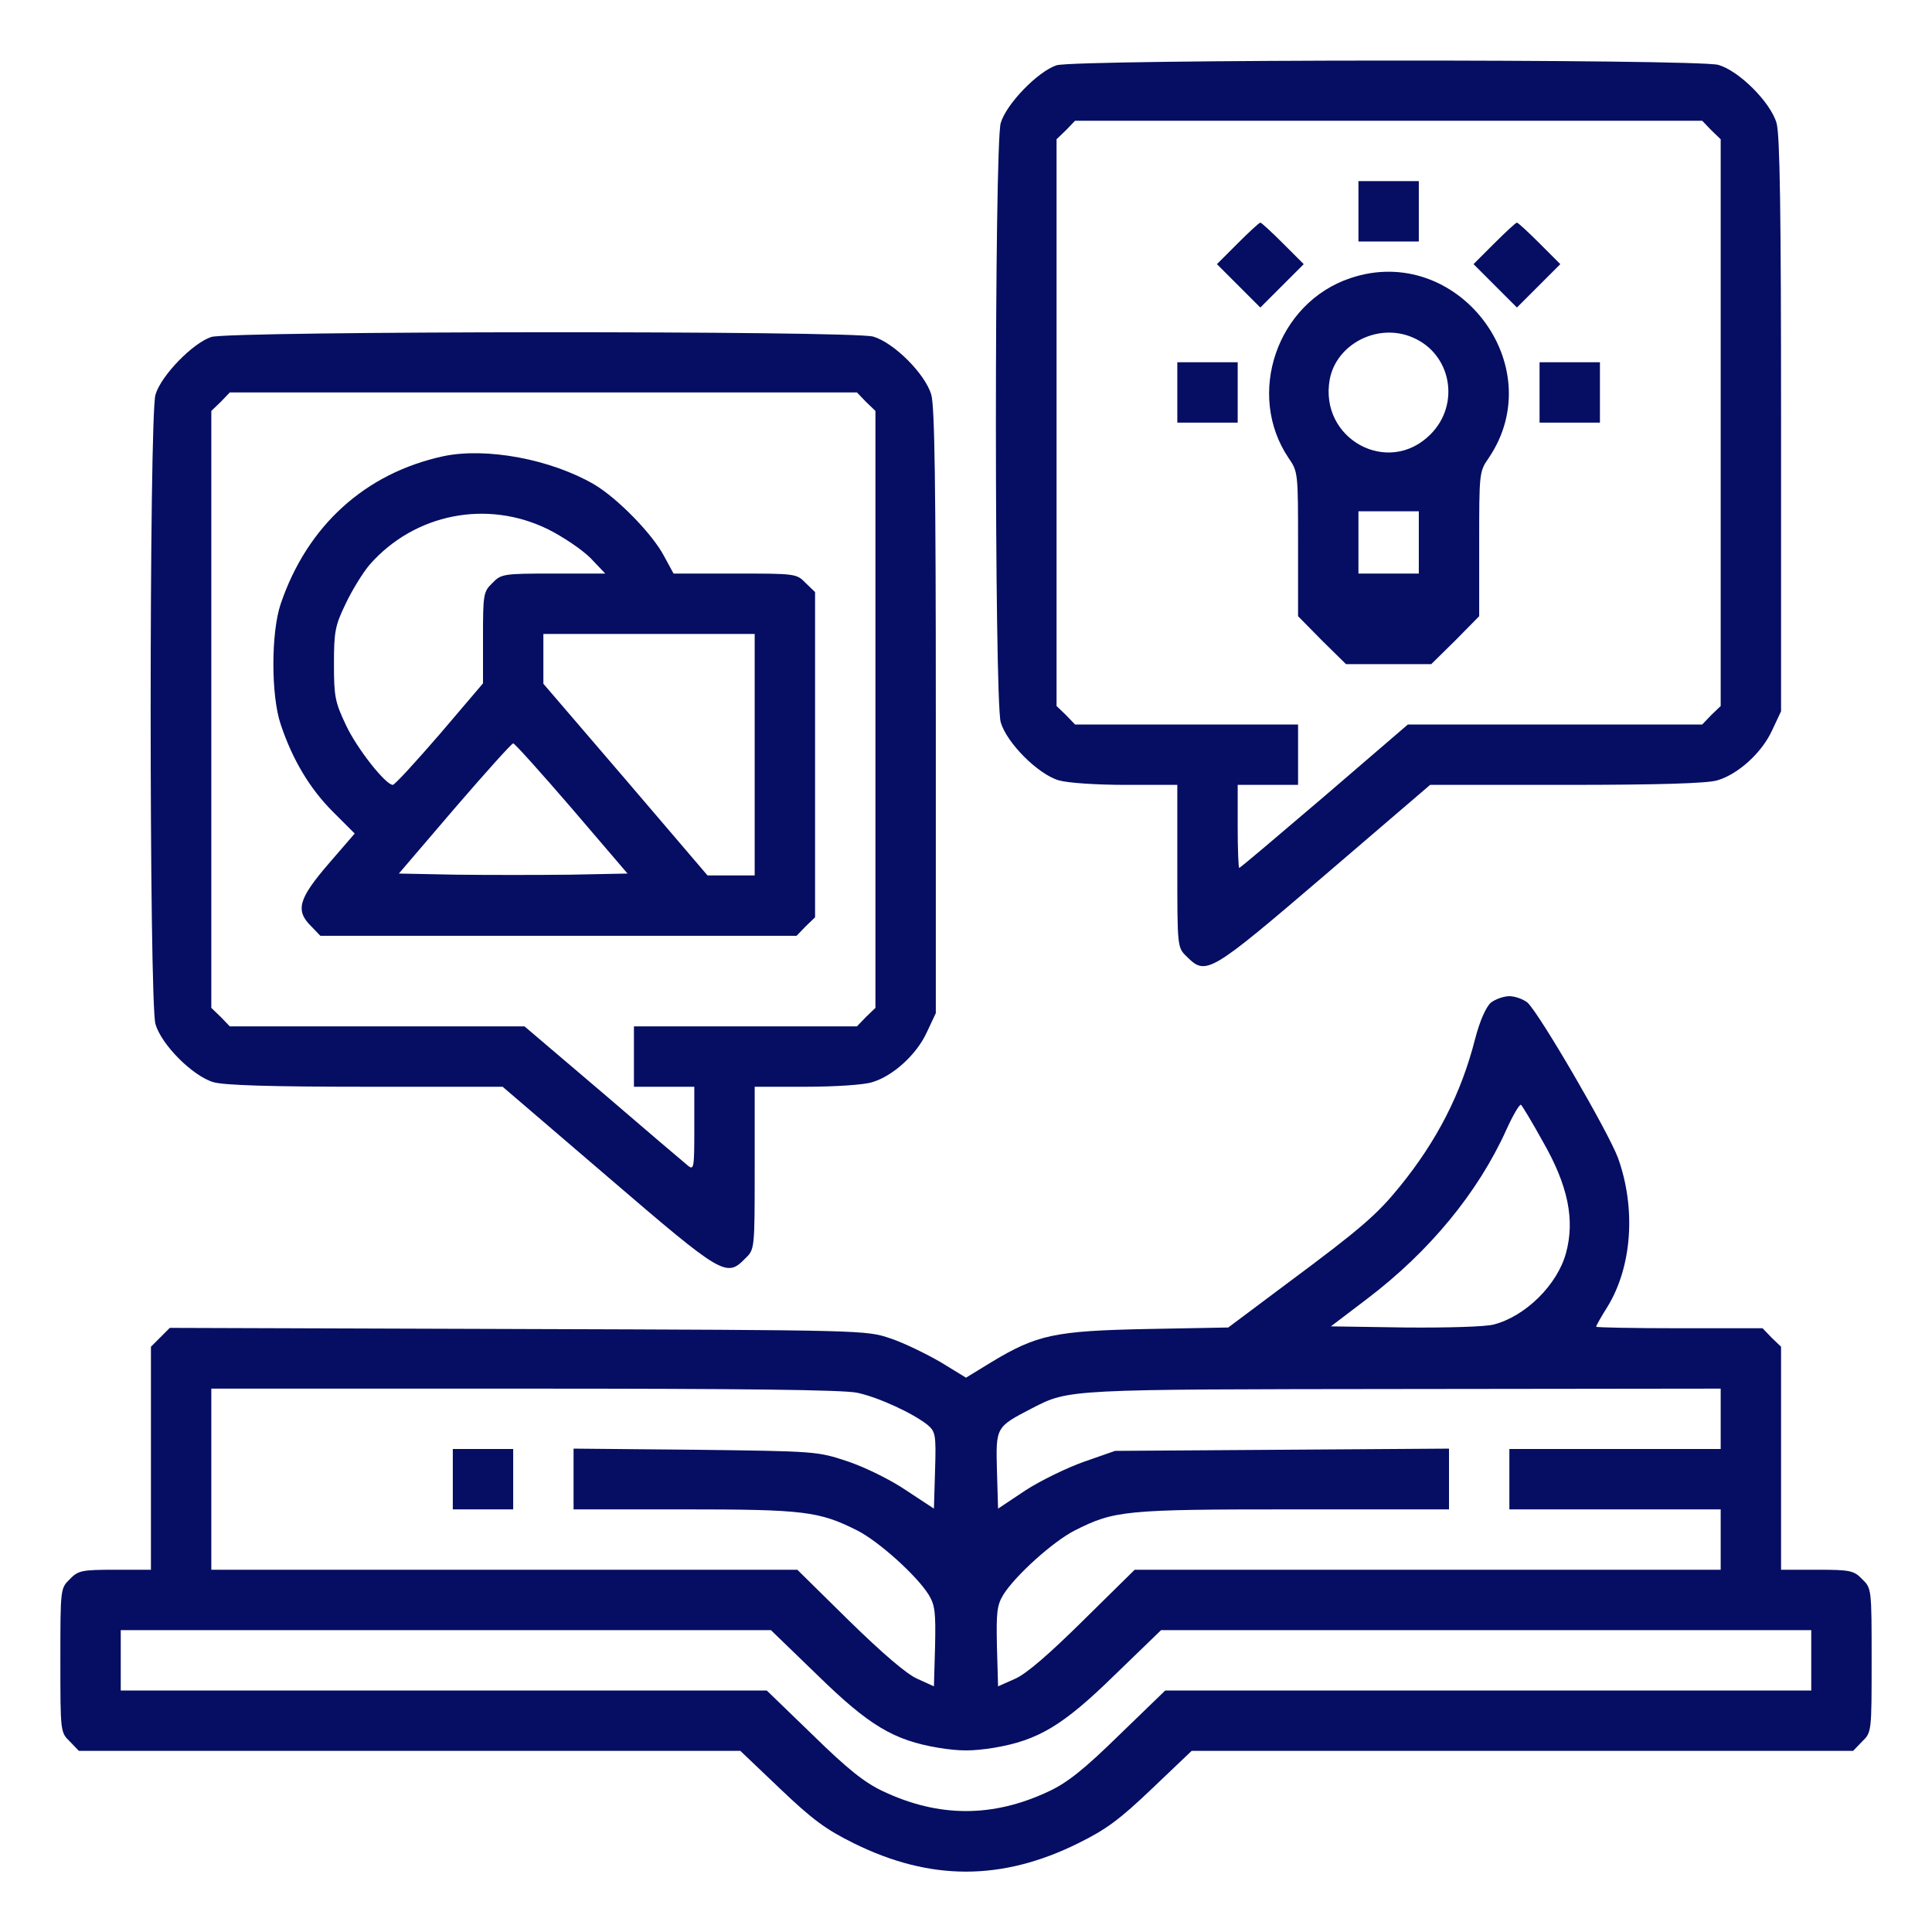 <?xml version="1.0" standalone="no"?>
<!DOCTYPE svg PUBLIC "-//W3C//DTD SVG 20010904//EN"
 "http://www.w3.org/TR/2001/REC-SVG-20010904/DTD/svg10.dtd">
<svg version="1.0" xmlns="http://www.w3.org/2000/svg"
 width="512pt" height="512pt" viewBox="0 0 512 512"
 preserveAspectRatio="xMidYMid meet">

<g transform="translate(0,512) scale(0.1,-0.1)"
fill="#050e62" stroke="none">
<path d="M2800 4947 c-49 -16 -133 -102 -148 -153 -17 -59 -17 -1529 0 -1588
16 -55 99 -138 154 -154 24 -7 100 -12 178 -12 l136 0 0 -215 c0 -216 0 -216
25 -240 51 -51 60 -46 365 215 l280 240 361 0 c246 0 374 4 400 12 55 16 118
73 145 132 l24 51 0 759 c0 567 -3 769 -12 800 -16 55 -99 138 -154 154 -56
16 -1702 15 -1754 -1z m1735 -172 l25 -24 0 -751 0 -751 -25 -24 -24 -25 -390
0 -390 0 -221 -190 c-122 -104 -223 -190 -226 -190 -2 0 -4 50 -4 110 l0 110
80 0 80 0 0 80 0 80 -295 0 -296 0 -24 25 -25 24 0 751 0 751 25 24 24 25 831
0 831 0 24 -25z"/>
<path d="M3600 4560 l0 -80 80 0 80 0 0 80 0 80 -80 0 -80 0 0 -80z"/>
<path d="M3280 4475 l-55 -55 58 -58 57 -57 57 57 58 58 -55 55 c-30 30 -57
55 -60 55 -3 0 -30 -25 -60 -55z"/>
<path d="M3960 4475 l-55 -55 58 -58 57 -57 57 57 58 58 -55 55 c-30 30 -57
55 -60 55 -3 0 -30 -25 -60 -55z"/>
<path d="M3579 4383 c-195 -65 -278 -308 -164 -477 25 -36 25 -40 25 -228 l0
-191 63 -64 64 -63 113 0 113 0 64 63 63 64 0 191 c0 188 0 192 25 228 167
246 -84 572 -366 477z m164 -157 c103 -43 128 -177 48 -257 -112 -113 -296
-12 -267 146 18 94 128 150 219 111z m17 -543 l0 -83 -80 0 -80 0 0 83 0 82
80 0 80 0 0 -82z"/>
<path d="M3120 4080 l0 -80 80 0 80 0 0 80 0 80 -80 0 -80 0 0 -80z"/>
<path d="M4080 4080 l0 -80 80 0 80 0 0 80 0 80 -80 0 -80 0 0 -80z"/>
<path d="M560 4227 c-49 -16 -133 -102 -148 -153 -17 -59 -17 -1609 0 -1668
16 -55 99 -138 154 -154 29 -8 148 -12 404 -12 l362 0 280 -240 c304 -261 313
-266 363 -215 25 24 25 24 25 240 l0 215 136 0 c75 0 154 5 175 12 55 16 118
73 145 132 l24 51 0 799 c0 598 -3 809 -12 840 -16 55 -99 138 -154 154 -56
16 -1702 15 -1754 -1z m1735 -172 l25 -24 0 -791 0 -791 -25 -24 -24 -25 -296
0 -295 0 0 -80 0 -80 80 0 80 0 0 -111 c0 -104 -1 -111 -17 -98 -10 8 -111 94
-225 192 l-208 177 -391 0 -390 0 -24 25 -25 24 0 791 0 791 25 24 24 25 831
0 831 0 24 -25z"/>
<path d="M1175 3911 c-208 -45 -361 -185 -431 -391 -26 -76 -26 -244 0 -320
31 -93 77 -170 138 -231 l58 -58 -70 -81 c-79 -92 -88 -123 -45 -165 l24 -25
631 0 631 0 24 25 25 24 0 431 0 431 -25 24 c-24 25 -27 25 -187 25 l-163 0
-25 46 c-31 59 -123 153 -185 190 -115 67 -286 99 -400 75z m278 -194 c40 -20
90 -54 112 -76 l39 -41 -137 0 c-133 0 -139 -1 -162 -25 -24 -23 -25 -30 -25
-145 l0 -121 -115 -135 c-64 -74 -119 -134 -124 -134 -19 0 -95 96 -124 158
-29 61 -32 76 -32 162 0 86 3 102 31 160 17 36 46 83 64 104 119 135 311 173
473 93z m547 -597 l0 -320 -62 0 -63 0 -217 254 -218 254 0 66 0 66 280 0 280
0 0 -320z m-485 -142 l148 -173 -152 -3 c-83 -1 -219 -1 -302 0 l-152 3 148
173 c81 94 151 172 155 172 4 0 74 -78 155 -172z"/>
<path d="M3951 2463 c-13 -12 -29 -47 -42 -97 -37 -145 -101 -269 -199 -390
-61 -75 -102 -111 -300 -258 l-155 -116 -215 -4 c-245 -5 -292 -15 -413 -88
l-67 -41 -67 41 c-38 22 -97 51 -133 63 -65 22 -65 22 -988 25 l-922 3 -25
-25 -25 -25 0 -296 0 -295 -95 0 c-88 0 -98 -2 -120 -25 -25 -24 -25 -26 -25
-215 0 -189 0 -191 25 -215 l24 -25 877 0 876 0 105 -100 c86 -82 121 -108
196 -145 202 -100 392 -100 594 0 75 37 110 63 196 145 l105 100 876 0 877 0
24 25 c25 24 25 26 25 215 0 189 0 191 -25 215 -22 23 -32 25 -120 25 l-95 0
0 295 0 296 -25 24 -24 25 -221 0 c-121 0 -220 2 -220 4 0 3 13 26 30 53 65
106 76 260 28 394 -26 70 -209 384 -240 412 -11 9 -33 17 -48 17 -15 0 -37 -8
-49 -17z m137 -367 c68 -118 86 -209 62 -297 -23 -84 -107 -167 -191 -189 -21
-6 -123 -9 -235 -8 l-197 3 96 73 c166 126 294 282 369 448 18 40 36 70 39 66
4 -4 30 -47 57 -96z m-1816 -667 c56 -12 147 -54 186 -85 21 -18 23 -25 20
-121 l-3 -101 -73 48 c-41 28 -108 61 -155 77 -81 27 -84 27 -404 31 l-323 3
0 -80 0 -81 293 0 c317 0 358 -5 459 -56 57 -29 157 -119 189 -170 17 -28 19
-47 17 -138 l-3 -105 -44 20 c-28 12 -93 68 -181 154 l-137 135 -777 0 -776 0
0 240 0 240 830 0 c576 0 845 -3 882 -11z m2288 -69 l0 -80 -280 0 -280 0 0
-80 0 -80 280 0 280 0 0 -80 0 -80 -777 0 -776 0 -136 -134 c-90 -89 -151
-142 -181 -155 l-45 -20 -3 105 c-2 91 0 110 17 138 32 51 132 141 189 170
105 53 132 56 579 56 l413 0 0 81 0 80 -442 -3 -443 -3 -83 -29 c-45 -16 -115
-50 -155 -76 l-72 -48 -3 101 c-3 116 -3 115 93 165 99 51 93 50 988 51 l837
1 0 -80z m-2395 -678 c138 -135 203 -174 323 -194 57 -9 87 -9 145 0 119 20
184 59 322 194 l122 118 862 0 861 0 0 -80 0 -80 -856 0 -856 0 -122 -118
c-93 -91 -137 -126 -186 -149 -148 -70 -292 -70 -440 0 -49 23 -93 58 -186
149 l-122 118 -856 0 -856 0 0 80 0 80 861 0 862 0 122 -118z"/>
<path d="M1200 1200 l0 -80 80 0 80 0 0 80 0 80 -80 0 -80 0 0 -80z"/>
</g>
</svg>
